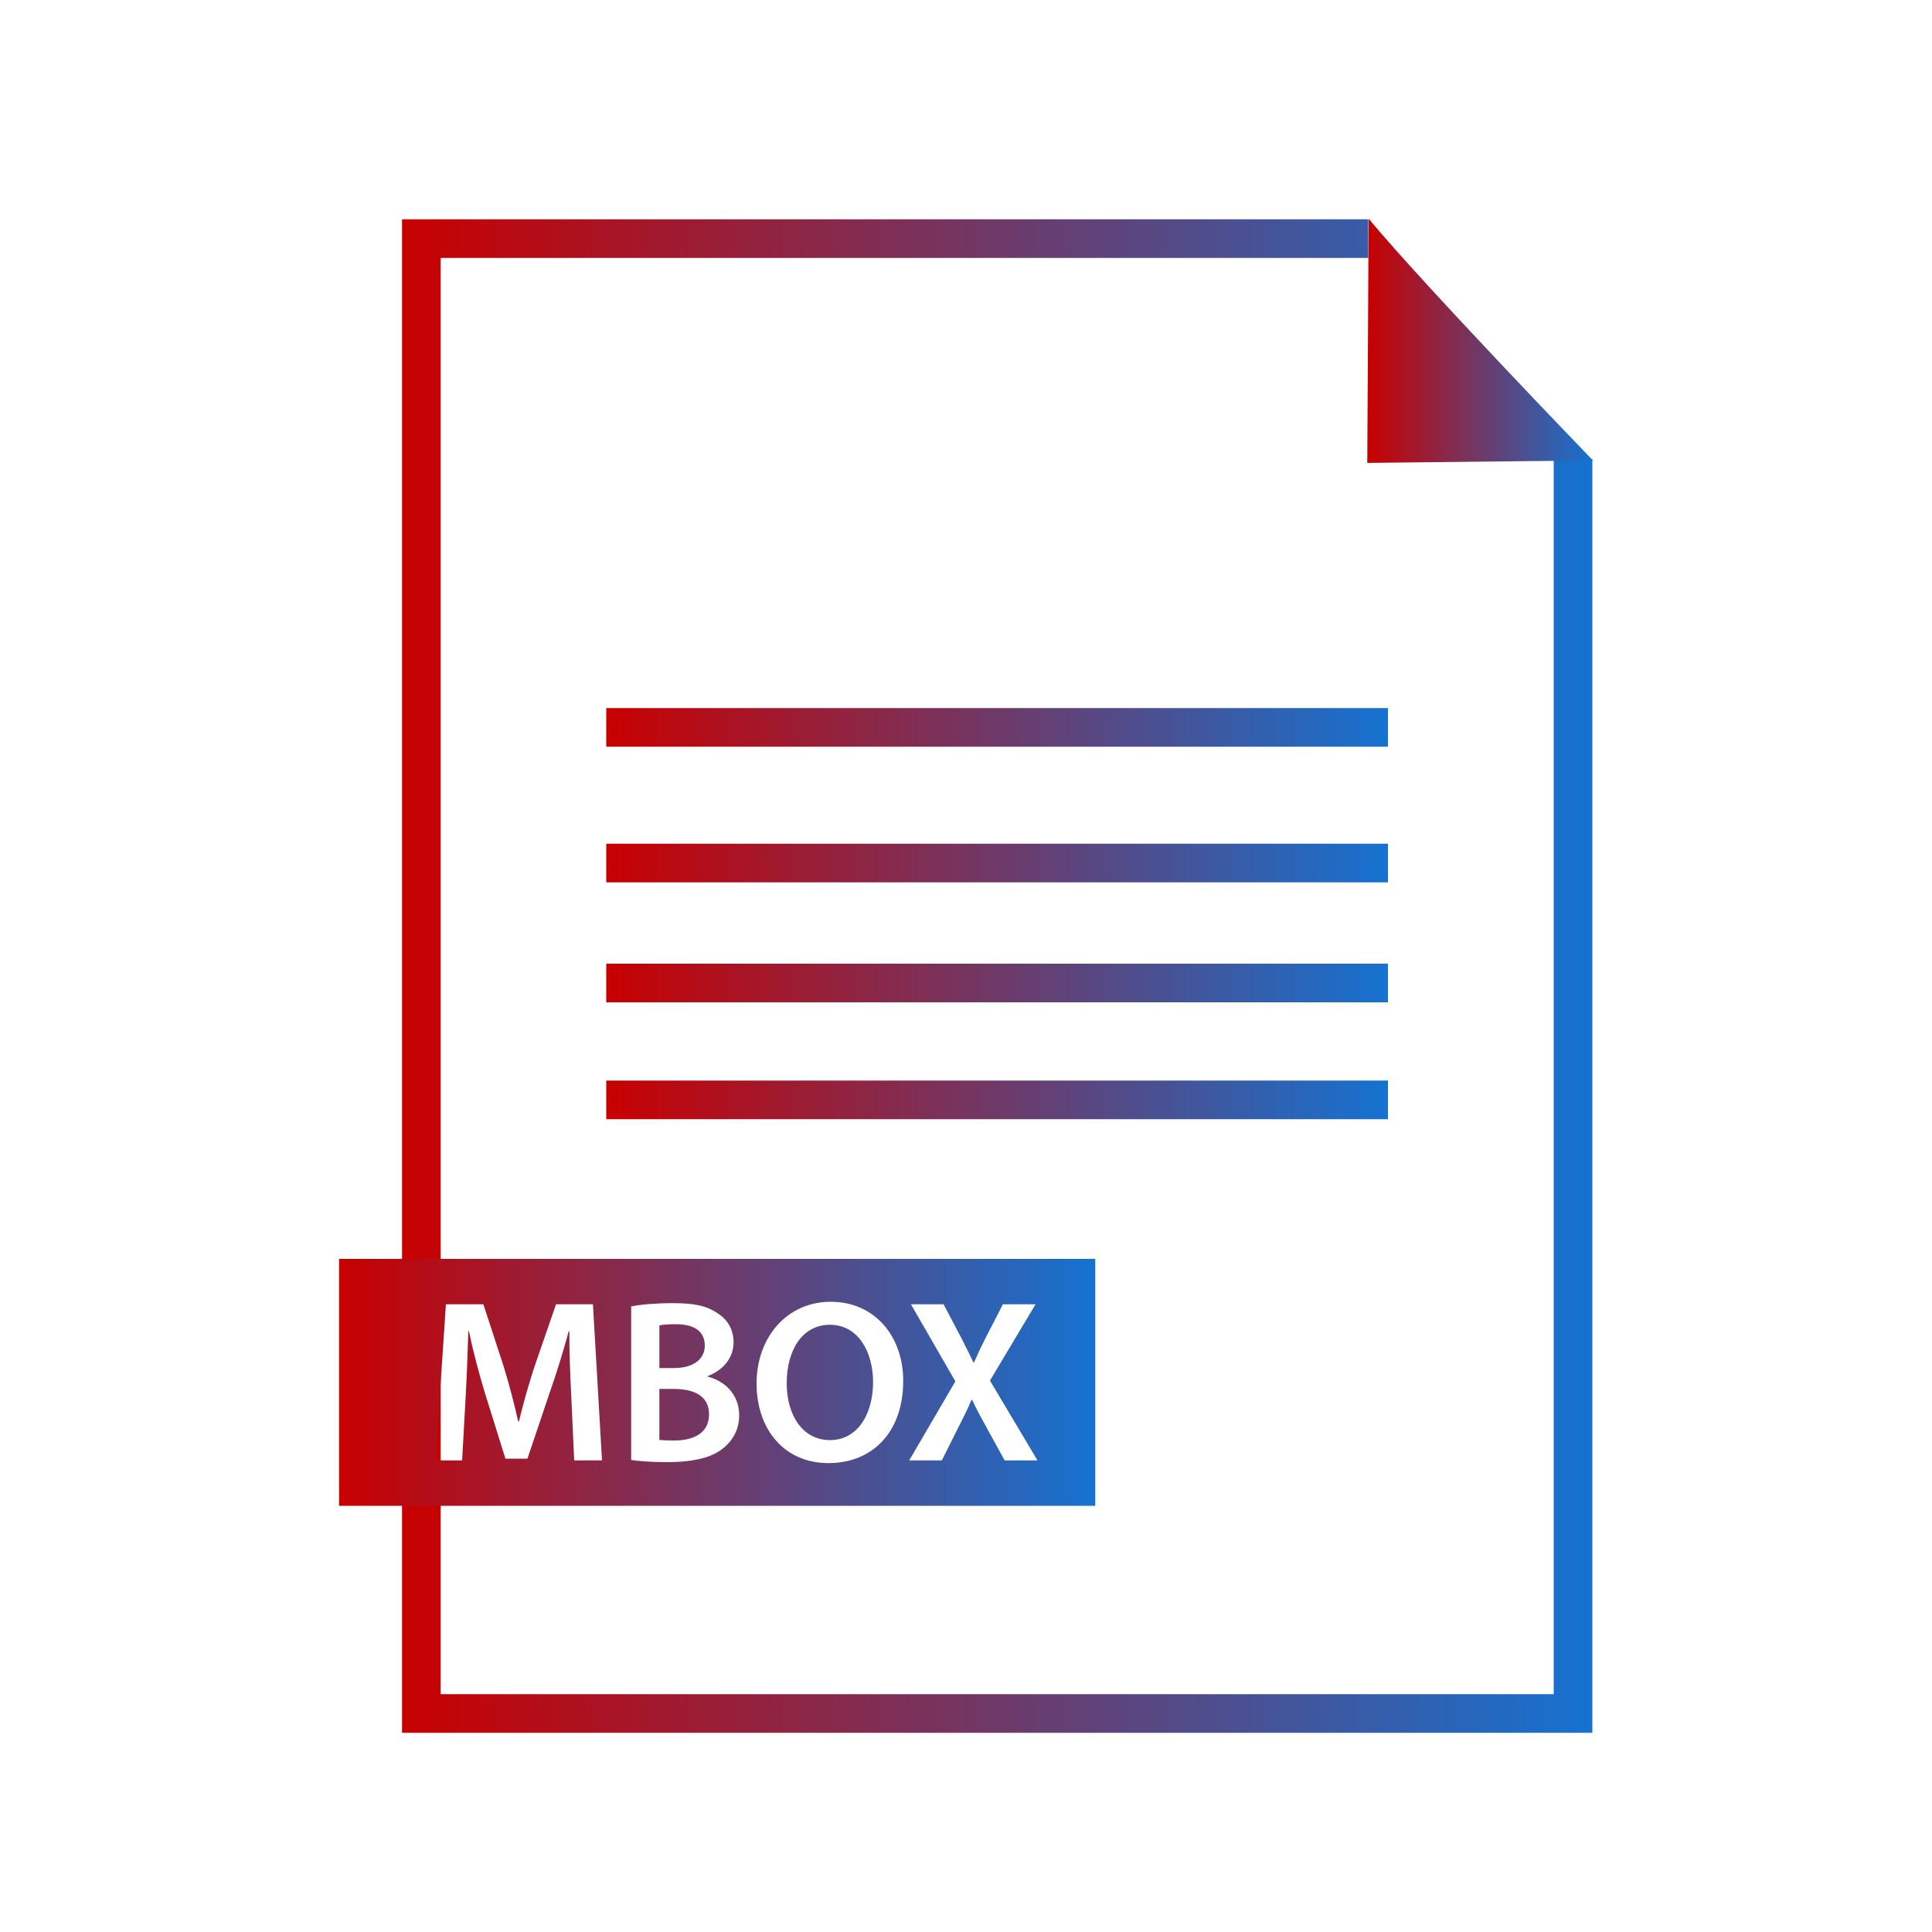 <?xml version="1.0" encoding="UTF-8"?>
<svg id="mbox" xmlns="http://www.w3.org/2000/svg" xmlns:xlink="http://www.w3.org/1999/xlink" viewBox="0 0 100 100">
  <defs>
    <style>
      .cls-1 {
        stroke: url(#linear-gradient-4);
      }

      .cls-1, .cls-2, .cls-3, .cls-4, .cls-5 {
        fill: none;
        stroke-miterlimit: 10;
        stroke-width: 2px;
      }

      .cls-2 {
        stroke: url(#linear-gradient-3);
      }

      .cls-6 {
        fill: url(#linear-gradient-2);
      }

      .cls-6, .cls-7 {
        stroke-width: 0px;
      }

      .cls-7 {
        fill: url(#linear-gradient-7);
      }

      .cls-3 {
        stroke: url(#linear-gradient);
      }

      .cls-4 {
        stroke: url(#linear-gradient-5);
      }

      .cls-5 {
        stroke: url(#linear-gradient-6);
      }
    </style>
    <linearGradient id="linear-gradient" x1="20.81" y1="50.52" x2="82.42" y2="50.52" gradientUnits="userSpaceOnUse">
      <stop offset="0" stop-color="#c80000"/>
      <stop offset="1" stop-color="#1572d0"/>
    </linearGradient>
    <linearGradient id="linear-gradient-2" x1="70.77" y1="17.64" x2="82.45" y2="17.64" xlink:href="#linear-gradient"/>
    <linearGradient id="linear-gradient-3" x1="31.38" y1="50.88" x2="71.84" y2="50.88" xlink:href="#linear-gradient"/>
    <linearGradient id="linear-gradient-4" x1="31.38" y1="56.93" x2="71.84" y2="56.93" xlink:href="#linear-gradient"/>
    <linearGradient id="linear-gradient-5" x1="31.38" y1="37.65" x2="71.84" y2="37.65" xlink:href="#linear-gradient"/>
    <linearGradient id="linear-gradient-6" x1="31.38" y1="44.67" x2="71.84" y2="44.67" xlink:href="#linear-gradient"/>
    <linearGradient id="linear-gradient-7" x1="17.55" y1="71.55" x2="56.69" y2="71.55" xlink:href="#linear-gradient"/>
  </defs>
  <path class="cls-3" d="m70.82,12.35H21.81v76.34h59.61V23.78"/>
  <path class="cls-6" d="m70.77,23.96l.07-12.64c3,3.6,11.61,12.51,11.61,12.51,0,0-8.39.09-11.69.13Z"/>
  <g>
    <line class="cls-2" x1="31.38" y1="50.88" x2="71.84" y2="50.88"/>
    <line class="cls-1" x1="31.38" y1="56.93" x2="71.84" y2="56.93"/>
    <line class="cls-4" x1="31.38" y1="37.65" x2="71.84" y2="37.65"/>
    <line class="cls-5" x1="31.38" y1="44.67" x2="71.84" y2="44.67"/>
  </g>
  <path class="cls-7" d="m34.86,71.89h-.73v2.64c.19.02.44.03.78.03.95,0,1.79-.36,1.79-1.35s-.82-1.32-1.84-1.32Zm.11-3.35c-.43,0-.68.03-.84.06v2.21h.76c1.02,0,1.59-.48,1.59-1.16,0-.76-.57-1.11-1.51-1.11Zm7.99.03c-1.46,0-2.24,1.35-2.24,3.02s.83,2.95,2.24,2.95,2.23-1.32,2.23-3.01c0-1.52-.75-2.96-2.23-2.96Zm0,0c-1.46,0-2.24,1.35-2.24,3.02s.83,2.95,2.24,2.95,2.23-1.32,2.23-3.01c0-1.52-.75-2.96-2.23-2.96Zm-6.48,1.08c0-.76-.57-1.11-1.51-1.11-.43,0-.68.03-.84.06v2.21h.76c1.02,0,1.59-.48,1.59-1.16Zm-1.62,2.24h-.73v2.64c.19.02.44.03.78.03.95,0,1.79-.36,1.79-1.35s-.82-1.32-1.84-1.32Zm-17.31-6.73v12.78h39.14v-12.78H17.55Zm12.17,10.43l-.15-3.29c-.05-1.05-.11-2.31-.1-3.4h-.03c-.27.98-.6,2.08-.96,3.1l-1.18,3.5h-1.14l-1.08-3.46c-.31-1.03-.6-2.13-.81-3.14h-.03c-.03,1.06-.08,2.34-.14,3.44l-.18,3.25h-1.38l.54-8.08h1.94l1.06,3.25c.29.95.54,1.91.74,2.81h.04c.21-.88.49-1.87.8-2.82l1.12-3.24h1.91l.47,8.08h-1.44Zm7.76-.67c-.58.51-1.53.76-3,.76-.82,0-1.44-.06-1.81-.11v-7.95c.46-.1,1.32-.17,2.14-.17,1.1,0,1.77.13,2.32.52.5.3.84.82.84,1.51,0,.74-.47,1.42-1.35,1.75v.02c.86.22,1.64.89,1.64,2.01,0,.71-.32,1.28-.78,1.66Zm5.4.81c-2.28,0-3.72-1.74-3.72-4.12s1.56-4.23,3.84-4.23,3.75,1.79,3.75,4.09c0,2.71-1.64,4.26-3.87,4.26Zm9.12-.14l-.88-1.6c-.35-.63-.58-1.06-.8-1.53h-.04c-.19.47-.41.9-.73,1.53l-.8,1.6h-1.69l2.39-4.09-2.3-3.99h1.69l.88,1.67c.26.5.45.9.67,1.35h.02c.22-.5.39-.86.64-1.35l.86-1.67h1.69l-2.36,3.95,2.46,4.13s-1.7,0-1.7,0Zm-9.04-7.02c-1.46,0-2.24,1.35-2.24,3.02s.83,2.95,2.24,2.95,2.23-1.32,2.23-3.01c0-1.52-.75-2.96-2.23-2.96Zm-6.48,1.08c0-.76-.57-1.11-1.51-1.11-.43,0-.68.03-.84.06v2.21h.76c1.02,0,1.59-.48,1.59-1.16Zm-1.62,2.24h-.73v2.64c.19.02.44.03.78.03.95,0,1.79-.36,1.79-1.35s-.82-1.32-1.84-1.32Zm0,0h-.73v2.64c.19.02.44.03.78.03.95,0,1.79-.36,1.79-1.35s-.82-1.32-1.84-1.32Zm.11-3.35c-.43,0-.68.03-.84.06v2.21h.76c1.02,0,1.59-.48,1.59-1.16,0-.76-.57-1.11-1.51-1.11Zm0,0c-.43,0-.68.03-.84.06v2.21h.76c1.02,0,1.59-.48,1.59-1.16,0-.76-.57-1.11-1.51-1.11Zm-.11,3.35h-.73v2.64c.19.02.44.03.78.03.95,0,1.79-.36,1.79-1.35s-.82-1.32-1.84-1.32Z"/>
</svg>